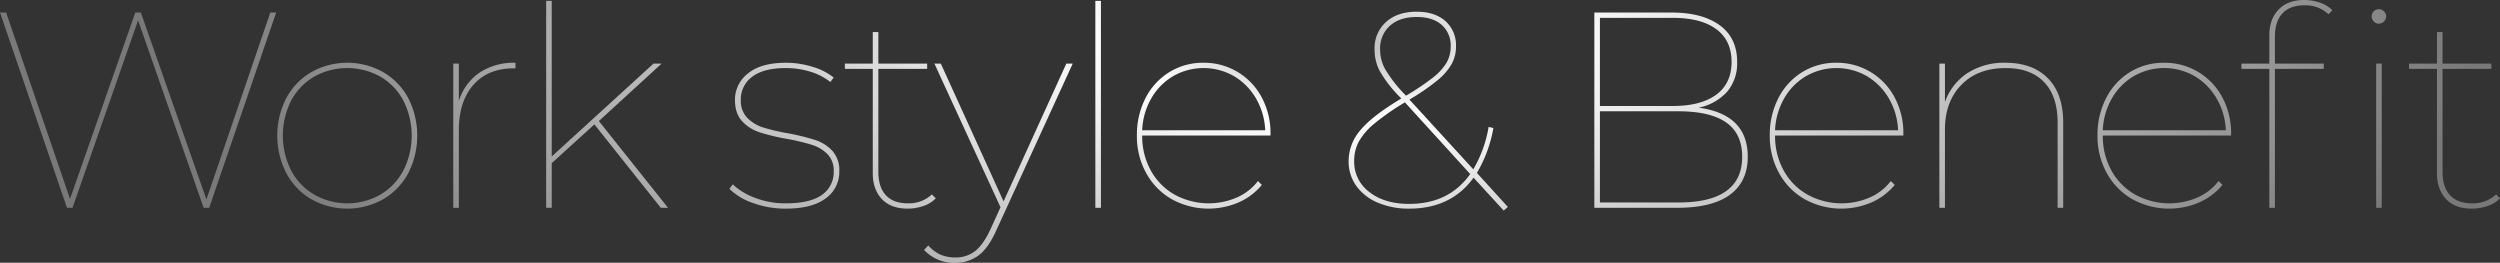 <svg xmlns="http://www.w3.org/2000/svg" xmlns:xlink="http://www.w3.org/1999/xlink" width="896.3" height="94.202" viewBox="0 0 896.3 94.202"><rect x="0" y="0" width="896.3" height="94.202" fill="#333333" stroke="none"/><defs><radialGradient id="a" cx="0.5" cy="0.5" r="0.472" gradientTransform="translate(0 -0.507) scale(1 2.013)" gradientUnits="objectBoundingBox"><stop offset="0" stop-color="#fff" stop-opacity="0.635"/><stop offset="0.182" stop-color="#fff"/><stop offset="1" stop-color="#fff" stop-opacity="0.341"/></radialGradient></defs><path d="M10444.657,11816.972l1.5-1.6a13.162,13.162,0,0,0,4.4,3.3,13.455,13.455,0,0,0,5.4,1,11.125,11.125,0,0,0,6.949-2.251q2.952-2.251,5.55-7.852l3.6-7.9-23.7-51.5h2.3l22.5,49.4,22.5-49.4h2.3l-27.5,60q-2.8,6.2-6.3,8.8a13.512,13.512,0,0,1-8.3,2.6A14.426,14.426,0,0,1,10444.657,11816.972Zm197-25.9q-8,11.1-23.1,11.1a28.005,28.005,0,0,1-11.248-2.149,18.025,18.025,0,0,1-7.7-6,15.027,15.027,0,0,1-2.748-8.952,16.969,16.969,0,0,1,4.2-11q4.2-5.1,14.7-11.4l-.8-.8a44.66,44.66,0,0,1-7-9.149,16.685,16.685,0,0,1-1.8-7.651,12.564,12.564,0,0,1,4.1-9.8q4.1-3.7,11-3.7,6.5,0,10.3,3.349a11.575,11.575,0,0,1,3.8,9.152,12.881,12.881,0,0,1-1.551,6.25,21.324,21.324,0,0,1-5.1,5.847,78.9,78.9,0,0,1-10.048,6.9l22.9,25a44.457,44.457,0,0,0,5.5-15.2l1.7.4a47.5,47.5,0,0,1-5.9,16.1l11.1,12.2-1.5,1.3Zm-35.6-19.353a23.4,23.4,0,0,0-5.55,6.452,14.433,14.433,0,0,0-1.649,6.9,13.463,13.463,0,0,0,5.449,11.149q5.448,4.252,14.249,4.252,14.3,0,21.9-10.7l-23.4-25.7A84.753,84.753,0,0,0,10606.057,11771.72Zm5.6-35.1a10.808,10.808,0,0,0-3.5,8.45,14.729,14.729,0,0,0,1.75,7,49.114,49.114,0,0,0,6.852,8.9l.7.7a90.882,90.882,0,0,0,9.649-6.5,19.918,19.918,0,0,0,4.851-5.3,11.4,11.4,0,0,0,1.5-5.8,9.851,9.851,0,0,0-3.2-7.75q-3.2-2.854-9-2.852Q10615.156,11733.471,10611.657,11736.62Zm378.65,62.1q-3.25-3.451-3.251-9.25v-37.4h-10v-1.9h10v-11.3h2v11.3h17.5v1.9h-17.5v36.9q0,5.5,2.7,8.4t7.9,2.9a12.066,12.066,0,0,0,8.6-3.2l1.4,1.4a10.872,10.872,0,0,1-4.451,2.751,17.221,17.221,0,0,1-5.65.95Q10993.557,11802.172,10990.308,11798.721Zm-112.4.1a24.075,24.075,0,0,1-9.2-9.352,27.21,27.21,0,0,1-3.35-13.5,28.684,28.684,0,0,1,3.1-13.452,23.309,23.309,0,0,1,8.551-9.3,22.9,22.9,0,0,1,12.252-3.35,23.328,23.328,0,0,1,20.847,12.4,27.184,27.184,0,0,1,3.15,13.2v.5h-46a25.3,25.3,0,0,0,3.1,12.549,22.211,22.211,0,0,0,8.551,8.649,25.472,25.472,0,0,0,22.2,1.051,19.3,19.3,0,0,0,7.651-5.948l1.4,1.4a22.558,22.558,0,0,1-8.4,6.3,27.321,27.321,0,0,1-23.851-1.149Zm.449-44.15a21.765,21.765,0,0,0-7.849,8,24.747,24.747,0,0,0-3.251,11.4h44.1a24.4,24.4,0,0,0-3.3-11.4,22.144,22.144,0,0,0-7.9-8,21.932,21.932,0,0,0-21.8,0Zm-117.949,44.15a24.073,24.073,0,0,1-9.2-9.352,27.21,27.21,0,0,1-3.35-13.5,28.7,28.7,0,0,1,3.1-13.452,23.3,23.3,0,0,1,8.551-9.3,22.9,22.9,0,0,1,12.249-3.35,23.328,23.328,0,0,1,20.851,12.4,27.217,27.217,0,0,1,3.149,13.2v.5h-46a25.3,25.3,0,0,0,3.1,12.549,22.2,22.2,0,0,0,8.551,8.649,25.47,25.47,0,0,0,22.2,1.051,19.307,19.307,0,0,0,7.651-5.948l1.4,1.4a22.562,22.562,0,0,1-8.4,6.3,27.323,27.323,0,0,1-23.852-1.149Zm.45-44.15a21.757,21.757,0,0,0-7.849,8,24.747,24.747,0,0,0-3.251,11.4h44.1a24.43,24.43,0,0,0-3.3-11.4,22.183,22.183,0,0,0-7.9-8,21.932,21.932,0,0,0-21.8,0Zm-227.351,44.15a24.082,24.082,0,0,1-9.2-9.352,27.22,27.22,0,0,1-3.349-13.5,28.7,28.7,0,0,1,3.1-13.452,23.3,23.3,0,0,1,8.551-9.3,22.9,22.9,0,0,1,12.249-3.35,23.325,23.325,0,0,1,20.85,12.4,27.174,27.174,0,0,1,3.15,13.2v.5h-46a25.3,25.3,0,0,0,3.1,12.549,22.233,22.233,0,0,0,8.552,8.649,25.47,25.47,0,0,0,22.2,1.051,19.286,19.286,0,0,0,7.651-5.948l1.4,1.4a22.562,22.562,0,0,1-8.4,6.3,27.323,27.323,0,0,1-23.852-1.149Zm.449-44.15a21.762,21.762,0,0,0-7.848,8,24.747,24.747,0,0,0-3.251,11.4h44.1a24.43,24.43,0,0,0-3.3-11.4,22.16,22.16,0,0,0-7.9-8,21.933,21.933,0,0,0-21.8,0Zm-104.449,44.049q-3.248-3.451-3.248-9.25v-37.4h-10v-1.9h10v-11.3h2v11.3h17.5v1.9h-17.5v36.9q0,5.5,2.7,8.4t7.9,2.9a12.055,12.055,0,0,0,8.6-3.2l1.4,1.4a10.855,10.855,0,0,1-4.448,2.751,17.239,17.239,0,0,1-5.651.95Q10432.759,11802.172,10429.506,11798.721Zm-46.148,1.45a22.177,22.177,0,0,1-8.5-5.1l1.2-1.6a23.758,23.758,0,0,0,8.051,4.851,30.167,30.167,0,0,0,10.948,1.95q8.8,0,13-3.052a9.867,9.867,0,0,0,4.2-8.45,8.313,8.313,0,0,0-2.25-6.15,13.543,13.543,0,0,0-5.5-3.3,79.319,79.319,0,0,0-8.952-2.15,73.641,73.641,0,0,1-9.849-2.349,14.82,14.82,0,0,1-6.3-4q-2.55-2.751-2.551-7.648a11.83,11.83,0,0,1,4.65-9.45q4.648-3.85,13.65-3.85a32.031,32.031,0,0,1,9.5,1.45,21.925,21.925,0,0,1,7.6,3.85l-1.2,1.6a21.63,21.63,0,0,0-7.2-3.7,29.259,29.259,0,0,0-8.7-1.3q-8.1,0-12.15,3.15a9.954,9.954,0,0,0-4.049,8.25,8.823,8.823,0,0,0,2.3,6.449,13.737,13.737,0,0,0,5.7,3.45,70.811,70.811,0,0,0,9,2.1,82.536,82.536,0,0,1,9.7,2.4,14.591,14.591,0,0,1,6.1,3.85,10.3,10.3,0,0,1,2.5,7.351,11.548,11.548,0,0,1-4.9,9.751q-4.9,3.649-14.3,3.65A33.941,33.941,0,0,1,10383.357,11800.171Zm-158.351-1.349a23.594,23.594,0,0,1-9-9.352,29.578,29.578,0,0,1,0-26.951,23.69,23.69,0,0,1,9-9.3,26.323,26.323,0,0,1,25.7,0,23.694,23.694,0,0,1,9,9.3,29.578,29.578,0,0,1,0,26.951,23.6,23.6,0,0,1-9,9.352,26.323,26.323,0,0,1-25.7,0Zm1.051-44a21.5,21.5,0,0,0-8.3,8.6,27.74,27.74,0,0,0,0,25.1,21.822,21.822,0,0,0,8.3,8.649,23.986,23.986,0,0,0,23.6,0,21.816,21.816,0,0,0,8.3-8.649,27.74,27.74,0,0,0,0-25.1,21.49,21.49,0,0,0-8.3-8.6,24.355,24.355,0,0,0-23.6,0Zm739.2,47.051v-51.7h2v51.7Zm-38.3,0v-49.8h-10v-1.9h10v-10.1q0-5.8,3.3-9.251t9.2-3.45a17.176,17.176,0,0,1,5.65.952,10.864,10.864,0,0,1,4.451,2.748l-1.4,1.4a12.052,12.052,0,0,0-8.6-3.2q-5.2,0-7.9,2.9t-2.7,8.4v9.6h17.5v1.9h-17.5v49.8Zm-75.9,0v-30.5q0-9.5-4.851-14.55t-13.749-5.05q-10.1,0-15.949,6.051t-5.851,15.949v28.1h-2v-51.7h2v13.8a20.551,20.551,0,0,1,8-10.349,24.051,24.051,0,0,1,13.7-3.749q9.7,0,15.2,5.55t5.5,15.949v30.5Zm-166.1,0v-70h27.7q11,0,17.251,4.549t6.249,13.15a15.691,15.691,0,0,1-3.65,10.752,18.648,18.648,0,0,1-10.149,5.647q17.6,2.4,17.6,17.6,0,8.9-6.348,13.6t-18.95,4.7Zm2-1.9h28.1q22.9,0,22.9-16.4,0-8.3-5.75-12.3t-17.149-4h-28.1Zm0-34.6h26.1q10.1,0,15.6-4.052t5.5-11.749q0-7.7-5.5-11.751t-15.6-4.049h-26.1Zm-180.9,36.5v-74.2h2v74.2Zm-155.8,0-23.8-29.9-15.3,13.9v16h-2v-74.2h2v55.8l36.5-33.3h2.9l-22.5,20.6,24.8,31.1Zm-74.4,0v-51.7h2v13.4a19.208,19.208,0,0,1,7.4-10.15,22.35,22.35,0,0,1,12.9-3.549v2h-.6q-9.3,0-14.5,5.952t-5.2,16.25v27.8Zm-89.5,0-23.5-67.2-23.5,67.2h-2l-24-70h2.2l22.9,66.8,23.4-66.8h2l23.5,67,22.9-67h2.1l-24,70Zm778.05-66.8a2.569,2.569,0,0,1-.75-1.8,2.562,2.562,0,0,1,2.6-2.6,2.56,2.56,0,0,1,1.8.75,2.435,2.435,0,0,1,.8,1.849,2.741,2.741,0,0,1-2.6,2.6A2.436,2.436,0,0,1,10964.405,11735.072Z" transform="translate(-10113.357 -11727.37)" fill="url(#a)"/></svg>